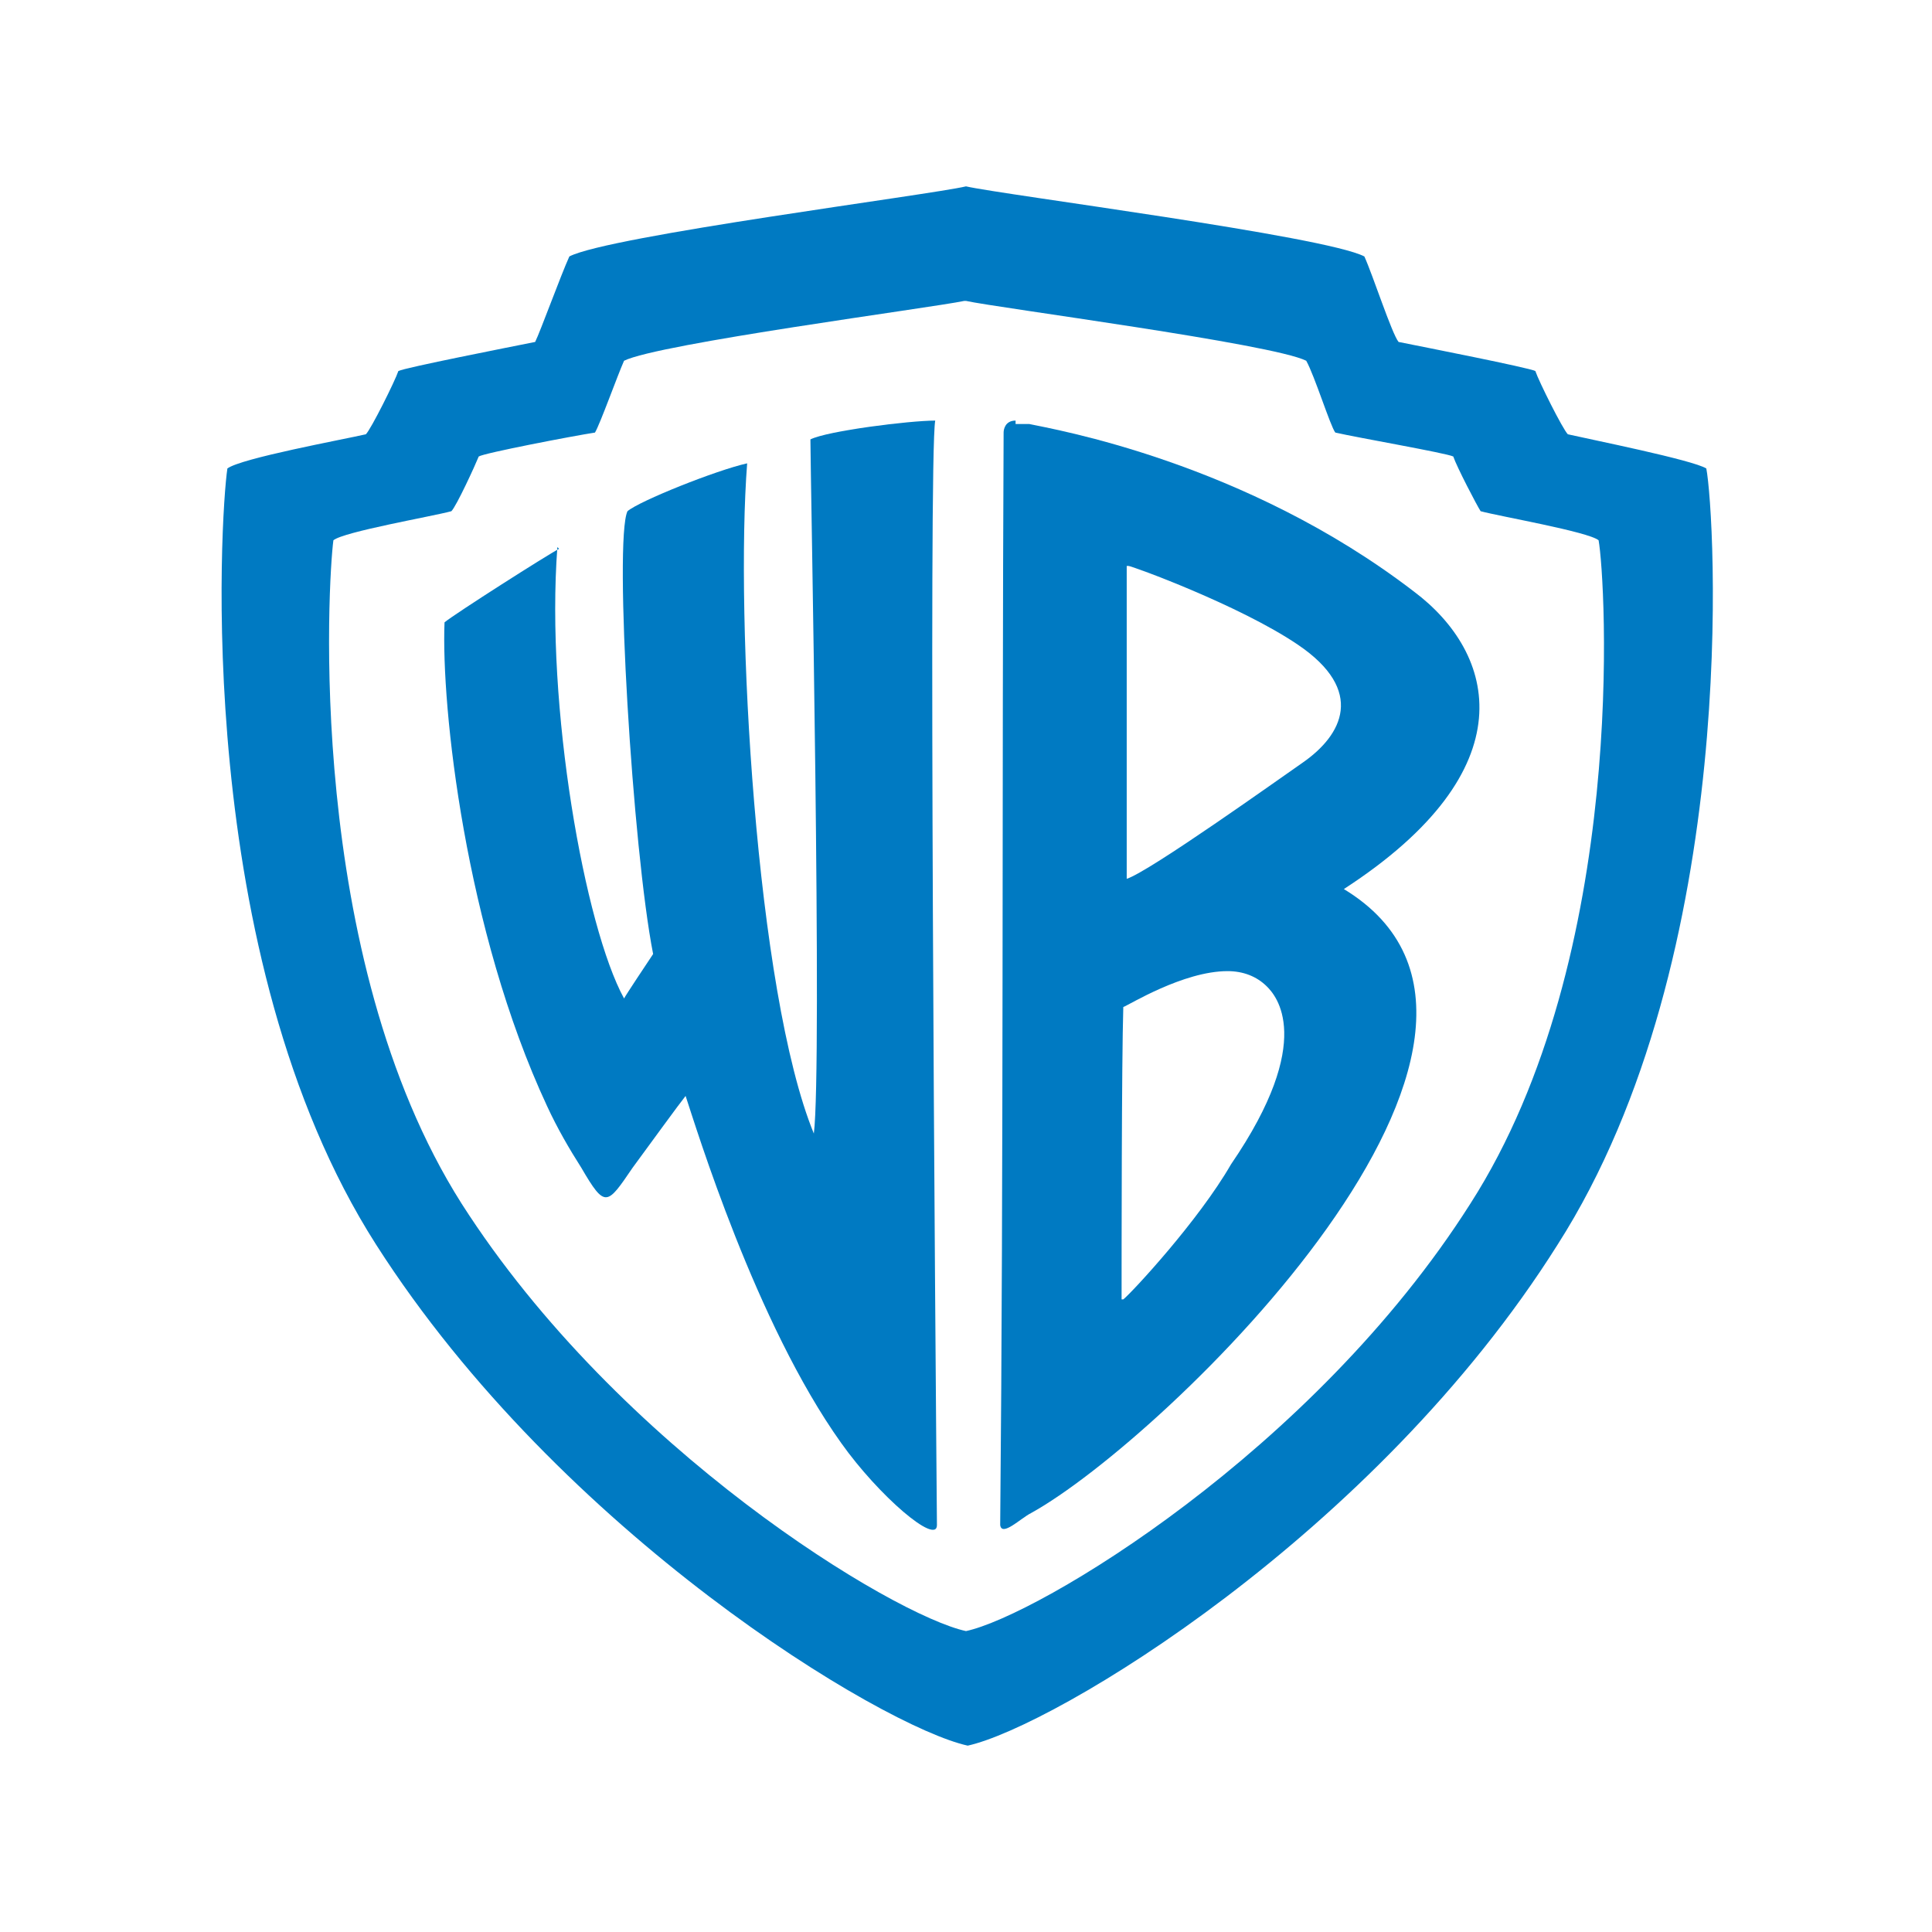 <?xml version="1.0" encoding="UTF-8"?> <svg xmlns="http://www.w3.org/2000/svg" id="Layer_1" version="1.1" viewBox="0 0 113 113"><defs><style> .st0 { fill: #007ac2; } </style></defs><path id="path5" class="st0" d="M56.5,10.9c-2.1.5-20.9,2.9-23.2,4.1-.5,1.1-1.7,4.4-2,5-1.5.3-7.6,1.5-8,1.7-.2.6-1.6,3.4-1.9,3.7-1.3.3-7.3,1.4-8.1,2-.4,2.6-2.1,28.5,8.7,45.4,10.8,16.9,29.6,28.2,34.6,29.3h0c5-1.1,23.8-12.3,34.5-29.3,10.8-16.9,9.2-42.8,8.7-45.4-.8-.5-6.8-1.7-8.1-2-.3-.3-1.7-3.1-1.9-3.7-.4-.2-6.5-1.4-8-1.7-.4-.5-1.5-3.9-2-5-2.3-1.2-21.1-3.6-23.3-4.1ZM56.5,17.6c1.8.4,17.9,2.5,19.9,3.5.5.9,1.4,3.8,1.7,4.2,1.3.3,6.5,1.2,6.9,1.4.2.6,1.4,2.9,1.6,3.2,1.1.3,6.3,1.2,6.9,1.7.4,2.2,1.8,24.3-7.5,38.8-9.2,14.5-25.3,24.1-29.5,25h0c-4.2-.9-20.3-10.6-29.5-25-9.2-14.5-7.8-36.6-7.5-38.8.6-.5,5.8-1.4,6.9-1.7.3-.3,1.4-2.7,1.6-3.2.3-.2,5.5-1.2,6.8-1.4.3-.5,1.3-3.3,1.7-4.2,2-1,18-3.1,19.9-3.5h0Z"></path><path id="path9" class="st0" d="M59.4,24.6c-.6,0-.7.5-.7.7-.1,20.7,0,42.7-.2,63.9.1.7,1.2-.4,1.8-.7,7.8-4.3,32.3-28,18.3-36.5,10.8-7,8.9-13.8,4.1-17.4-9.9-7.6-21.1-9.5-22.5-9.8-.3,0-.6,0-.8,0h0ZM66,33.1c.2,0,6.5,2.3,9.9,4.6,4,2.7,2.6,5.3.3,6.9-1.3.9-9,6.4-10.3,6.8,0-1.1,0-13.2,0-18.3h0ZM71.8,56.8c.9,0,1.7.3,2.3.9.5.5,2.9,3.1-2.1,10.4-1.9,3.3-5.8,7.5-6.3,7.9,0,0,0,0-.1,0,0-2.4,0-13.9.1-17.1.3-.1,3.5-2.1,6.1-2.1h0Z"></path><path id="path15" class="st0" d="M32.7,32.1c-.6.3-6.1,3.8-6.7,4.3-.2,4.9,1.2,18,6,28.3.6,1.3,1.3,2.5,2,3.6,1.4,2.4,1.5,2.2,3,0,1.1-1.5,2.7-3.7,3.1-4.2.6,1.8,4.1,13.3,9.1,20.3,2.2,3.1,5.6,6,5.6,4.8-.1-11.7-.5-62.5-.1-64.6-1.5,0-6.3.6-7.3,1.1,0,1.9.7,36.7.2,40.6-3.4-8.3-4.6-30.2-3.9-39.2-1.8.4-6.3,2.2-7,2.8-.8,1.7.3,19.8,1.5,25.9-.4.6-1.6,2.4-1.7,2.6-2.3-4.2-4.6-17.1-3.9-26.4Z"></path></svg> 